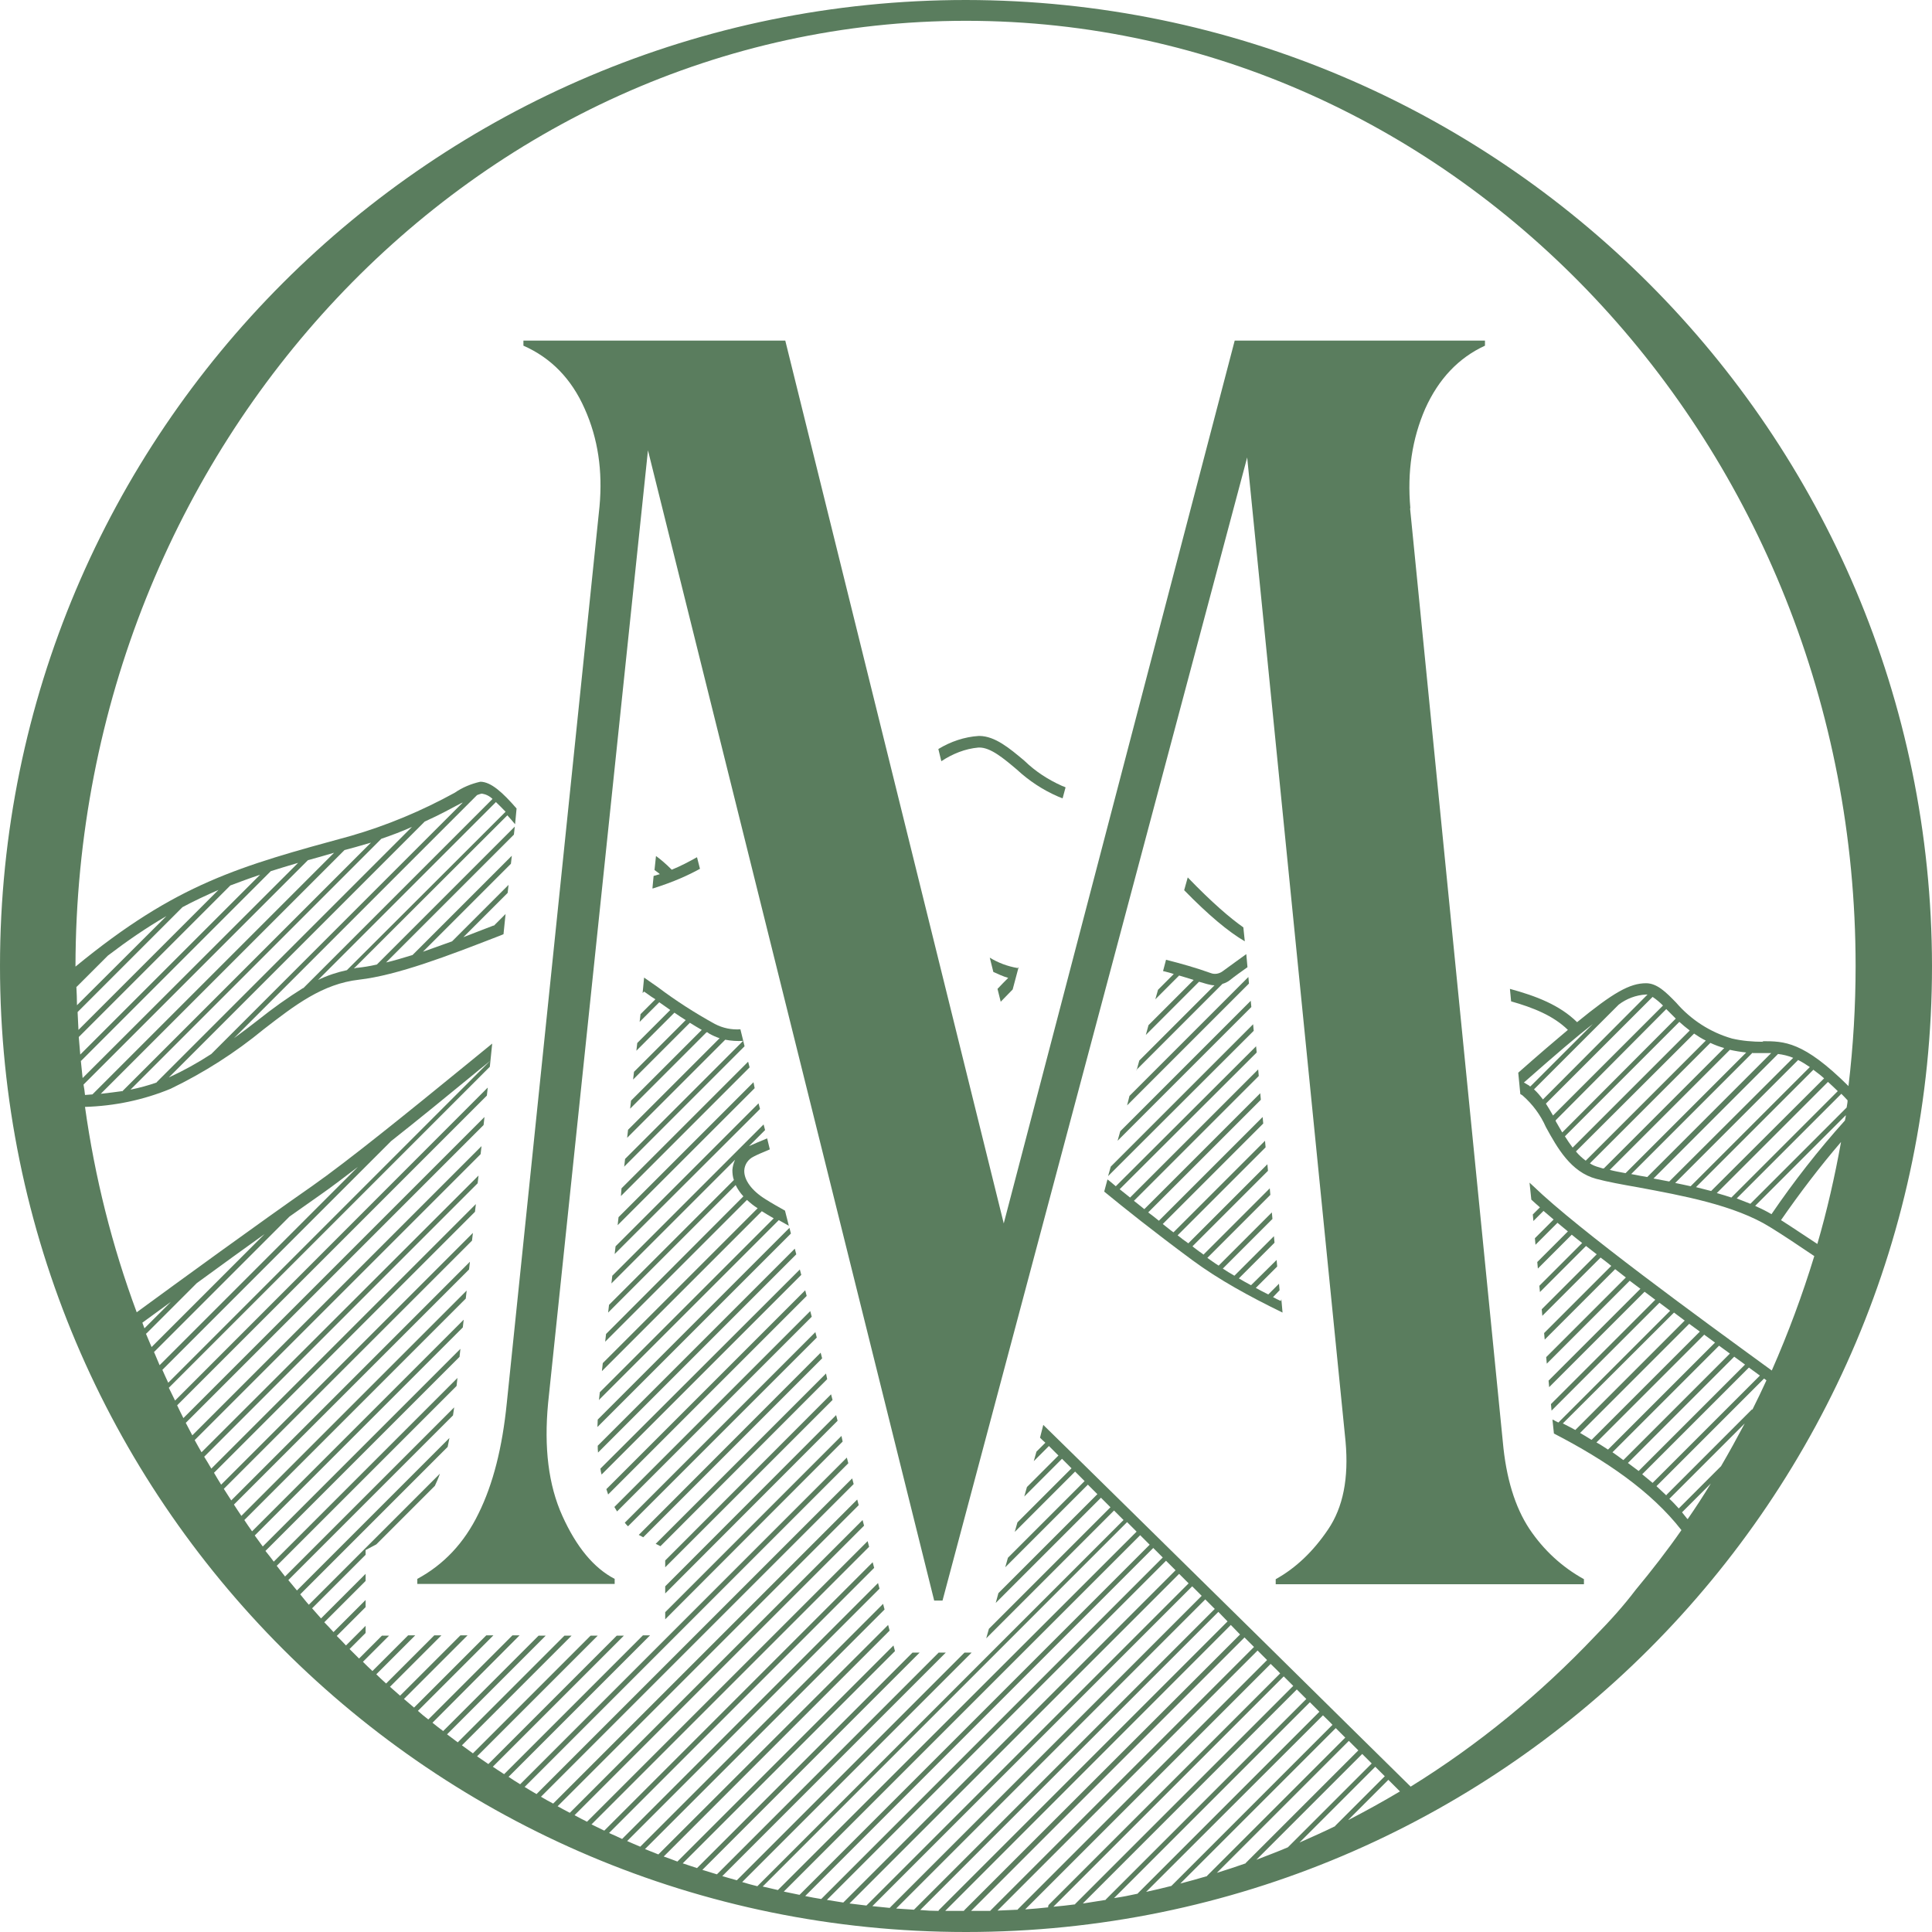 <?xml version="1.0" encoding="UTF-8"?> <svg xmlns="http://www.w3.org/2000/svg" id="Ebene_2" viewBox="0 0 65 65"><defs><style>.cls-1{fill:#5a7d5e;}</style></defs><g id="Ebene_1-2"><path class="cls-1" d="m47.45,17.1c-.11-1.23.06-2.34.5-3.35.45-1,1.12-1.71,2.01-2.12v-.17h-8.42l-7.77,29.7-7.35-29.7h-8.81v.17c.93.41,1.62,1.12,2.06,2.12.45,1,.61,2.1.5,3.29l-3.12,30.17c-.15,1.49-.46,2.72-.95,3.71-.48.99-1.17,1.72-2.06,2.2v.17h6.64v-.17c-.71-.37-1.29-1.08-1.76-2.12-.47-1.04-.62-2.3-.48-3.79l3.36-32.06,9.63,38.7h.28l10.25-38.46,3.31,33.11c.11,1.23-.08,2.21-.59,2.96-.5.74-1.09,1.3-1.76,1.67v.17h10.37v-.17c-.74-.41-1.36-.98-1.84-1.7-.48-.73-.78-1.7-.89-2.93l-3.12-31.4Z"></path><polygon class="cls-1" points="27.61 45.51 21.49 51.64 21.64 51.72 27.66 45.7 27.61 45.51"></polygon><path class="cls-1" d="m27.44,44.81l-6.42,6.42s.07.09.11.12l6.35-6.35-.05-.19Z"></path><path class="cls-1" d="m27.26,44.11l-6.59,6.59c.03.05.06.1.09.15l6.55-6.55-.05-.19Z"></path><path class="cls-1" d="m26.96,42.9l-.05-.19-6.71,6.7c.01.07.02.14.04.2l6.72-6.72Z"></path><path class="cls-1" d="m27.14,43.6l-.05-.19-6.69,6.69c.02.06.04.12.06.18l6.68-6.68Z"></path><path class="cls-1" d="m32.5,0C14.55,0,0,14.55,0,32.5c0,17.95,14.55,32.5,32.5,32.5,17.95,0,32.5-14.55,32.5-32.5C64.98,14.56,50.44.02,32.5,0ZM2.58,33.2h0s0,0,0,0l1.05-1.05c.63-.48,1.28-.93,1.97-1.33l-3.01,3c0-.21-.01-.41-.02-.62Zm.03.85h0l3.53-3.53c.39-.21.78-.39,1.21-.58l-4.71,4.71c-.01-.2-.02-.41-.03-.61Zm.05.83s0,0,0,0l5.09-5.09c.32-.12.64-.24,1-.36l-6.05,6.05c-.02-.2-.03-.4-.05-.59Zm.07.81h0s0,0,0,0l6.38-6.38c.28-.09.58-.18.92-.28l-7.25,7.24c-.02-.19-.04-.39-.06-.58Zm.13,1.15c-.01-.12-.03-.24-.05-.35h0l7.55-7.55c.26-.07.54-.15.88-.25l-8.13,8.13-.26.02h0Zm7.34-3.6c-.53.33-1.03.69-1.52,1.08-.27.21-.53.41-.81.61l8.18-8.18s.1-.04.16-.05c.13.02.26.08.36.18l-6.37,6.37Zm6.49-6.25c.09.09.2.19.32.32l-5.34,5.33c-.33.07-.66.18-.97.33l5.99-5.99Zm-9.58,8.47c-.46.3-.93.56-1.43.79l8.61-8.61c.49-.22.89-.44,1.23-.62l.05-.02-8.46,8.46Zm-1.84.96c-.29.1-.58.18-.88.24l8.44-8.44c.35-.12.7-.25,1.03-.4l-8.59,8.59Zm-1.16.29c-.22.03-.45.06-.72.09l8.2-8.2.37-.1c.17-.05.34-.1.52-.15l-8.37,8.37Zm.68,7.79h0s0,0,0,0c.26-.19.59-.43.96-.7l-.89.89c-.02-.06-.05-.13-.07-.19Zm.14.36h0s0,0,0,0l1.69-1.69c.83-.61,1.6-1.16,2.28-1.65l-3.8,3.8c-.06-.15-.13-.3-.19-.45Zm.26.62h0s0,0,0,0l4.55-4.55c.38-.27.74-.52,1.05-.74.33-.23.74-.54,1.25-.93l-6.67,6.67c-.06-.15-.13-.3-.19-.45Zm.27.61l7.7-7.7c.9-.71,1.88-1.51,2.83-2.29l.12-.1c.13-.1.25-.2.38-.31l-10.83,10.83c-.07-.14-.13-.29-.2-.44Zm20.72,17.5c-.17-.04-.35-.08-.52-.12l12.26-12.26.32.32-12.07,12.06h0Zm.72.16h0c-.18-.04-.35-.07-.53-.11l11.99-11.99.32.32-11.78,11.78h0Zm.73.14c-.18-.03-.36-.06-.54-.1l11.71-11.71.32.32-11.49,11.49s0,0,0,0Zm.75.12h0c-.19-.03-.37-.06-.56-.09l11.41-11.41.32.32-11.18,11.18s0,0,0,0Zm.77.1c-.19-.02-.38-.05-.57-.07l11.09-11.09.32.32-10.85,10.85s0,0,0,0Zm.79.08c-.2-.02-.39-.04-.59-.06l10.76-10.76.32.32-10.49,10.49h0Zm.81.06c-.2-.01-.4-.03-.6-.04l10.4-10.4.32.32-10.12,10.12h0Zm.83.04h0c-.21,0-.41-.01-.62-.03l10.03-10.03.31.32-9.72,9.72h0Zm.86,0s0,0,0,0c-.21,0-.42,0-.64,0l9.61-9.62.31.32-9.29,9.29Zm.88,0c-.22,0-.44,0-.65,0l9.2-9.2.32.32-8.87,8.87h0Zm.92-.04h0c-.23.01-.45.02-.68.03l8.75-8.75.32.32-8.39,8.39s0,0,0,0Zm1.03-.08h0c-.26.03-.52.05-.78.07l8.26-8.26c.11.11.22.21.32.32l-7.79,7.79s-.03.06-.01.09Zm.9-.1c-.24.03-.48.06-.73.08l7.75-7.75.32.32-7.34,7.34s0,0,0,0Zm.27-.04l7.19-7.19.32.32-6.75,6.75s0,0,0,.01h0c-.25.04-.51.08-.76.12Zm1.84-.32h0c-.27.06-.53.11-.8.15l6.59-6.59.32.32-6.11,6.11s0,0,0,.01Zm1.13-.26c-.28.07-.56.14-.85.2l5.95-5.94c.11.11.22.21.32.32l-5.42,5.42s0,0,0,.01Zm1.2-.33c-.3.09-.6.17-.9.25l5.23-5.23.32.32-4.65,4.65s0,0,0,.01Zm1.3-.43h0c-.32.11-.64.22-.97.32l4.44-4.44.32.32-3.79,3.79s0,0,0,.01Zm1.42-.54h0c-.35.15-.7.28-1.06.42l3.56-3.56.32.32-2.82,2.82s0,0,0,.01Zm1.59-.71h0c-.39.19-.79.37-1.2.55l2.55-2.55.32.32-1.67,1.67s0,0,0,.01Zm.45-.22l1.34-1.34.39.39c-.57.34-1.15.66-1.73.96Zm11.41-10.11l-.03-.03c-.05-.06-.11-.14-.16-.2l.97-.97c-.25.41-.51.81-.78,1.2Zm1.12-1.77s0,0-.01,0l-1.41,1.41c-.1-.11-.2-.22-.32-.33,0,0,.02,0,.02-.01l2.52-2.52c-.26.49-.53.98-.81,1.46Zm1.05-1.92h0s0,0-.01,0l-2.87,2.87s0,.01-.01.02c-.11-.11-.23-.21-.33-.31l3.62-3.62.08.06c-.15.33-.31.66-.47.98Zm-2.13-2.89l.37.27-3.64,3.64s-.01,0-.02-.01c0,0-.02,0-.02-.01-.11-.07-.23-.14-.35-.21l3.67-3.67Zm-3.82,3.58c-.13-.07-.26-.14-.42-.22l3.74-3.73c.12.09.24.18.36.27l-3.69,3.69Zm4.33-3.21l.37.27-3.6,3.6h0c-.13-.08-.25-.17-.39-.24l3.62-3.62Zm.5.37l.33.24.04.03-3.58,3.58h-.01c-.12-.09-.24-.18-.36-.26l3.59-3.59Zm.51.37c.12.09.25.18.37.27l-3.58,3.58c-.11-.08-.24-.18-.36-.27l3.58-3.58Zm.5.37l.37.27-3.61,3.61c-.13-.11-.24-.2-.35-.29l3.59-3.59Zm2.3-4.16h0c-.43-.28-.84-.56-1.22-.8.63-.91,1.3-1.79,2.02-2.63-.21,1.16-.47,2.31-.8,3.44Zm.92-4.14h0s0,0,0,0c-.89.99-1.71,2.04-2.46,3.14-.17-.1-.35-.19-.55-.28l3.05-3.05c0,.06-.02.12-.03.18Zm.07-.45h0s0,0,0,0l-3.24,3.24c-.15-.06-.3-.12-.46-.18l3.52-3.52c.06.06.13.13.21.22h0c0,.08-.02.16-.03.23Zm-7.67-3.46c.26-.2.58-.32.91-.34.02,0,.04,0,.06,0l-3.52,3.53c-.09-.12-.19-.24-.3-.34l2.85-2.85Zm-2.98,2.75h-.01s-.02-.03-.03-.03c-.05-.03-.1-.06-.17-.1,1.08-.95,1.78-1.55,2.32-1.97l-2.1,2.1Zm4.12-3.01c.12.08.24.18.35.29l-3.7,3.7c-.09-.16-.17-.29-.24-.4l3.6-3.6Zm.46.41l.05.05c.1.1.19.19.27.27l-3.82,3.83c-.06-.11-.14-.23-.22-.38v-.03s3.72-3.74,3.72-3.74Zm.44.43c.11.1.23.2.35.29l-3.94,3.94c-.09-.12-.18-.25-.26-.38l3.86-3.86Zm.49.39c.13.09.26.17.4.24l-4.04,4.04c-.12-.09-.23-.19-.33-.31l3.98-3.97Zm.56.32c.15.07.31.13.46.17l-4.05,4.05h-.04s-.09-.03-.13-.04c-.11-.03-.21-.07-.3-.13l4.05-4.05Zm.65.23c.18.04.36.07.55.09l-4.06,4.06c-.22-.04-.38-.07-.53-.11l4.04-4.04Zm.77.11c.12,0,.24,0,.36,0h0c.09,0,.17,0,.26,0l-4.17,4.17-.23-.04-.31-.06,4.08-4.08Zm.85.03c.17.02.34.06.51.13l-4.17,4.16c-.2-.04-.37-.07-.53-.1l4.19-4.19Zm.67.2c.14.07.27.15.4.24l-4.01,4.01c-.19-.04-.36-.08-.52-.11l4.13-4.13Zm.53.34c.12.09.24.18.35.28l-3.8,3.79c-.15-.04-.31-.08-.51-.13l3.95-3.95Zm.48.4c.1.09.22.2.33.31l-3.58,3.58c-.15-.05-.31-.1-.49-.15l3.74-3.74Zm-2.17-1.35h0c-.36,0-.72-.03-1.06-.11-.73-.21-1.38-.63-1.88-1.21-.34-.35-.64-.65-1.01-.65-.55,0-1.11.32-2.32,1.31-.59-.58-1.38-.88-2.26-1.12l.04.42c.74.21,1.42.48,1.91.96-.43.36-.98.83-1.67,1.44l.07.72s.06.03.08.05c.33.29.6.65.78,1.06.39.71.84,1.51,1.69,1.74.37.1.86.19,1.43.29,1.44.27,3.23.59,4.43,1.34.44.27.93.6,1.45.95l.03.02h0c-.4,1.31-.88,2.6-1.43,3.85h0c-2.43-1.77-6.5-4.73-8.02-6.2-.04-.04-.09-.08-.13-.12l.06.57c.09.08.18.17.29.26l-.24.24.02.22.34-.34c.11.09.22.19.34.29l-.63.63.02.22.74-.74c.11.09.23.19.35.29l-1.03,1.03.02.22,1.14-1.14c.11.09.22.18.35.28l-1.44,1.44.02.21,1.55-1.55c.12.09.24.19.36.28l-1.85,1.85.02.22,1.96-1.96c.12.09.24.18.36.28l-2.26,2.26.02.22,2.37-2.37.36.28-2.68,2.68.02.22,2.79-2.79.36.27-3.09,3.09.02.22,3.21-3.21c.12.09.24.18.36.27l-3.51,3.51.02.22,3.63-3.63c.12.09.24.18.36.27l-3.76,3.76-.1-.05-.07-.04s-.02,0-.03-.01l.05.47c1.74.9,3.27,1.94,4.29,3.25h0c-.48.69-1,1.36-1.54,2.01-.41.54-.85,1.03-1.37,1.56-1.84,1.94-3.92,3.65-6.2,5.06h0s0,0,0,0c-1.06-1.04-3.03-2.99-5.12-5.05-2.48-2.44-6.03-5.94-7.24-7.12l-.11.43c.06.06.11.11.18.17l-.3.3-.09.32.51-.51c.1.1.21.21.32.32l-1.06,1.06-.09.32,1.27-1.27c.1.1.21.21.32.32l-1.82,1.82-.09.32,2.03-2.03.32.32-2.58,2.58-.09.32,2.78-2.78.32.32-3.33,3.33-.09.33,3.54-3.54.32.32-4.09,4.09-.09.32,4.3-4.3.32.32-12.32,12.32h0s0,0,0,0c-.17-.04-.34-.09-.51-.14l7.72-7.72h-.24l-7.66,7.66s0,0,0,0c-.17-.05-.33-.09-.49-.14l7.52-7.52h-.24l-7.46,7.46s0,0,0,0h0c-.16-.05-.33-.1-.49-.15l7.31-7.31h-.24l-7.25,7.25h0s0,0,0,0c-.16-.05-.32-.11-.48-.16l7.14-7.14-.05-.19-7.27,7.27s0,0,0,0c-.16-.06-.31-.12-.46-.17l7.6-7.6-.05-.19-7.73,7.72h0s0,0,0,0c-.15-.06-.3-.12-.45-.18l8.06-8.06-.05-.19-8.17,8.17s0,0,0,0c-.15-.06-.3-.13-.44-.19l8.49-8.49-.05-.19-8.61,8.61h0s0,0,0,0c-.15-.07-.29-.14-.44-.2l8.92-8.92-.05-.19-9.03,9.03h0s0,0,0,0c-.14-.07-.29-.14-.43-.21l9.34-9.34-.05-.19-9.44,9.44h0s0,0,0,0c-.14-.07-.28-.14-.42-.22l9.74-9.74-.05-.19-9.85,9.85c-.14-.07-.28-.15-.41-.22l10.13-10.13-.05-.19-10.23,10.23s0,0,0,0h0c-.14-.07-.27-.15-.41-.23l10.52-10.52-.05-.19-10.62,10.62s0,0,0,0c-.14-.08-.27-.16-.4-.24l10.89-10.89-.05-.19-10.99,10.99s0,0,0,0c-.13-.08-.26-.16-.39-.25l4.76-4.76h-.24l-4.67,4.67c-.13-.08-.26-.17-.38-.25l4.41-4.41h-.24l-4.32,4.32c-.13-.09-.25-.17-.38-.26l4.06-4.06h-.24l-3.96,3.96h0c-.12-.09-.25-.18-.37-.27l3.69-3.69h-.24l-3.59,3.59h0c-.12-.09-.24-.18-.36-.27l3.32-3.32h-.24l-3.21,3.21c-.12-.09-.24-.18-.36-.28l2.93-2.94h-.24l-2.83,2.83c-.12-.09-.24-.19-.35-.29l2.54-2.54h-.24l-2.43,2.43h0c-.11-.1-.23-.19-.34-.29l2.14-2.14h-.24l-2.03,2.03h0c-.11-.1-.23-.2-.34-.3l1.73-1.73h-.24l-1.62,1.62c-.11-.1-.22-.2-.33-.31l1.31-1.31h-.24l-1.2,1.2c-.11-.1-.22-.21-.32-.31l.88-.88h-.24l-.77.77c-.11-.11-.21-.21-.32-.32l.54-.54v-.24l-.66.66c-.1-.11-.21-.22-.31-.32l.97-.97v-.24l-1.08,1.08c-.1-.11-.2-.22-.31-.33h0s1.39-1.39,1.39-1.39v-.24l-1.5,1.5c-.1-.11-.2-.23-.3-.34l1.8-1.8v-.16l.36-.19,1.97-1.97c.06-.13.12-.26.17-.41l-4.41,4.41c-.1-.11-.19-.23-.29-.35l4.96-4.96c.02-.1.04-.2.06-.3l-5.13,5.13c-.1-.12-.19-.23-.29-.35l5.54-5.54c.01-.09.03-.18.04-.27l-5.69,5.69c-.09-.12-.19-.24-.28-.36h0l6.05-6.05.03-.27-6.18,6.18c-.09-.12-.18-.24-.28-.36h0s6.53-6.53,6.53-6.53l.03-.27-6.65,6.65c-.09-.12-.18-.25-.27-.37h0s7-7,7-7l.03-.26-7.12,7.12c-.09-.12-.17-.25-.26-.38h0l7.45-7.45.03-.27-7.58,7.58c-.09-.13-.17-.26-.25-.38h0s7.91-7.91,7.91-7.91l.03-.26-8.03,8.03c-.08-.13-.17-.26-.25-.39h0s8.35-8.35,8.35-8.35l.03-.26-8.47,8.47c-.08-.13-.16-.26-.24-.4h0l8.78-8.78.03-.26-8.9,8.9c-.08-.14-.16-.27-.24-.4h0l9.2-9.2.03-.26-9.32,9.31c-.08-.13-.15-.27-.23-.41h0l9.62-9.62.03-.27-9.73,9.73c-.07-.14-.15-.28-.22-.42h0s0,0,0,0l10.02-10.02.03-.27-10.13,10.13c-.07-.14-.14-.28-.21-.43h0s0,0,0,0l10.42-10.42.03-.27-10.52,10.53c-.07-.14-.14-.29-.21-.43h0l10.8-10.8.08-.78c-.28.23-.55.45-.87.71-1.96,1.6-4,3.25-5.17,4.07-1.85,1.29-4.5,3.22-5.92,4.26-.83-2.23-1.41-4.55-1.74-6.91h0c.99-.03,1.96-.23,2.88-.61,1.12-.54,2.17-1.21,3.13-2,1.06-.82,1.98-1.53,3.21-1.67,1.3-.15,3.01-.81,4.66-1.45.07-.03.14-.05.2-.08l.07-.68-.39.39s-.01,0-.02,0c-.32.12-.67.26-1.01.39l1.49-1.49.03-.27-1.9,1.9c-.39.14-.7.25-.98.35l2.96-2.96.03-.27-3.34,3.34c-.33.1-.62.19-.89.25l4.3-4.3.03-.27-4.64,4.64c-.26.06-.47.09-.65.11-.03,0-.06,0-.09.02h-.03s5.16-5.15,5.16-5.15c.08.09.17.19.26.3l.05-.53c-.46-.53-.86-.9-1.22-.9-.31.07-.6.19-.86.37-1.11.61-2.28,1.1-3.49,1.45-3.78,1.03-5.86,1.6-9.27,4.4v-.02C2.57,14.96,16,.7,32.5.7s29.93,14.27,29.93,31.8c0,1.35-.08,2.7-.24,4.04-1.52-1.51-2.16-1.51-2.9-1.51Z"></path><polygon class="cls-1" points="22.38 54.24 22.38 54.48 28.35 48.5 28.31 48.31 22.38 54.24"></polygon><path class="cls-1" d="m43.09,43.77c-.09-.04-.17-.08-.26-.13l.22-.23-.02-.22-.36.36c-.14-.07-.28-.14-.42-.22l.72-.72-.02-.22-.86.85c-.14-.07-.27-.15-.41-.23l1.2-1.2-.02-.22-1.33,1.33c-.14-.08-.27-.16-.39-.24l1.67-1.67-.02-.22-1.79,1.79c-.13-.08-.25-.17-.38-.26l2.12-2.12-.02-.22-2.23,2.23-.05-.04s-.07-.05-.1-.07l-.16-.12-.06-.05,2.54-2.54-.02-.22-2.66,2.66c-.13-.09-.25-.18-.36-.27l2.96-2.96-.02-.22-3.08,3.08c-.13-.09-.24-.19-.36-.28l3.38-3.38-.02-.22-3.49,3.49c-.12-.1-.24-.19-.36-.28l3.79-3.79-.02-.22-3.9,3.9c-.12-.1-.24-.19-.35-.28l4.2-4.2-.02-.22-4.31,4.31c-.12-.1-.24-.19-.35-.28l4.61-4.6-.02-.21-4.72,4.71-.19-.16-.09-.07-.11.41c.72.59,1.62,1.31,2.97,2.31.88.65,1.92,1.22,3.03,1.76l-.04-.45Z"></path><polygon class="cls-1" points="27.79 46.21 22.06 51.94 22.22 52.02 27.83 46.4 27.79 46.21"></polygon><path class="cls-1" d="m26.79,42.2l-.05-.19-6.63,6.63c0,.07,0,.15.01.23l6.66-6.66Z"></path><polygon class="cls-1" points="22.38 52.5 22.38 52.73 28.01 47.1 27.96 46.91 22.38 52.5"></polygon><polygon class="cls-1" points="22.38 53.61 28.18 47.8 28.13 47.61 22.38 53.37 22.38 53.61"></polygon><polygon class="cls-1" points="20.89 40.24 25.22 35.91 25.17 35.72 20.91 39.98 20.89 40.24"></polygon><polygon class="cls-1" points="37.6 38.38 42.1 33.88 42.08 33.67 37.69 38.06 37.6 38.38"></polygon><path class="cls-1" d="m33.67,33.7c.14-.14.27-.28.4-.41l.2-.75s-.02.01-.03.03c-.35-.06-.66-.18-.94-.35l.12.48c.16.07.32.15.5.2-.11.11-.23.23-.36.37l.11.44Z"></path><polygon class="cls-1" points="37.92 37.19 42.02 33.09 42 32.87 38 36.87 37.92 37.19"></polygon><path class="cls-1" d="m41.83,31.2c-.44-.31-1.05-.83-1.87-1.68l-.12.43c.81.83,1.49,1.4,2.04,1.72l-.05-.48Z"></path><path class="cls-1" d="m21.97,29.89c.7-.22,1.2-.45,1.58-.66l-.1-.39c-.27.15-.55.3-.85.42-.22-.22-.39-.36-.53-.46l-.05.47c.06.05.13.09.18.14-.07.02-.14.04-.21.06l-.04.42Z"></path><path class="cls-1" d="m38.23,36l2.9-2.9c.08-.02.16-.06.23-.11.2-.16.4-.3.61-.45l-.04-.44c-.23.17-.49.35-.8.58h0c-.11.08-.26.11-.39.06-.5-.18-1-.32-1.51-.45l-.1.38c.12.03.25.06.36.1l-.53.53-.09.32.8-.8c.14.04.3.09.49.15l-1.52,1.52-.09.33,1.79-1.79s.07.02.11.03c.05.02.11.03.17.05.08.02.16.04.24.04l-2.53,2.53-.09.33Z"></path><path class="cls-1" d="m32.92,25.15h.03c.38,0,.81.36,1.26.74.41.38.88.69,1.39.91.05.02.1.04.15.06l.1-.37s-.08-.04-.12-.05c-.47-.21-.9-.49-1.27-.85-.5-.42-.98-.82-1.5-.83,0,0-.02,0-.03,0-.48.03-.95.19-1.36.44l.1.41c.38-.25.8-.42,1.25-.46Z"></path><polygon class="cls-1" points="20.68 42.19 25.57 37.31 25.52 37.12 20.71 41.93 20.68 42.19"></polygon><polygon class="cls-1" points="37.28 39.57 42.18 34.68 42.16 34.46 37.37 39.25 37.28 39.57"></polygon><path class="cls-1" d="m20.17,47.08l6.03-6.03c.11.06.22.12.34.19l-.13-.51c-.21-.12-.43-.24-.65-.38-.47-.29-.73-.65-.72-.97.01-.2.13-.38.32-.47.13-.07.33-.15.54-.24l-.09-.37c-.24.1-.46.19-.61.26l.54-.54-.05-.19-5.09,5.09-.03.26,4.16-4.16c-.05.11-.08.22-.09.34,0,.11.01.23.05.34l-4.2,4.2-.03.26,4.29-4.29c.07.14.15.26.26.38l-4.62,4.63-.03.26,4.77-4.77c.11.1.23.2.36.28l-5.21,5.21-.03.27,5.38-5.38c.13.08.26.16.4.24l-5.85,5.85-.03.27Z"></path><polygon class="cls-1" points="20.78 41.22 25.39 36.61 25.35 36.41 20.81 40.95 20.78 41.22"></polygon><path class="cls-1" d="m20.99,39.26l4.06-4.06-.14-.57c-.3.02-.59-.04-.86-.18-.67-.37-1.31-.78-1.92-1.24h0c-.17-.12-.32-.22-.46-.32l-.05.52.05-.05c.08.06.16.11.24.17l.14.09-.5.5-.03.26.66-.66c.12.08.24.17.37.26l-1.11,1.11-.03.26,1.28-1.28c.13.09.25.17.38.25l-1.74,1.74-.03.26,1.91-1.91c.14.09.28.17.4.24l-2.38,2.38-.03.27,2.57-2.57h.03s.05.04.07.05c.11.06.22.11.34.15l-3.08,3.08-.03.27,3.3-3.3c.2.04.4.05.6.04l-3.97,3.97-.03.27Z"></path><path class="cls-1" d="m20.1,48.01l6.51-6.51-.05-.19-6.45,6.45c0,.08-.01.17-.01.25Z"></path></g></svg> 